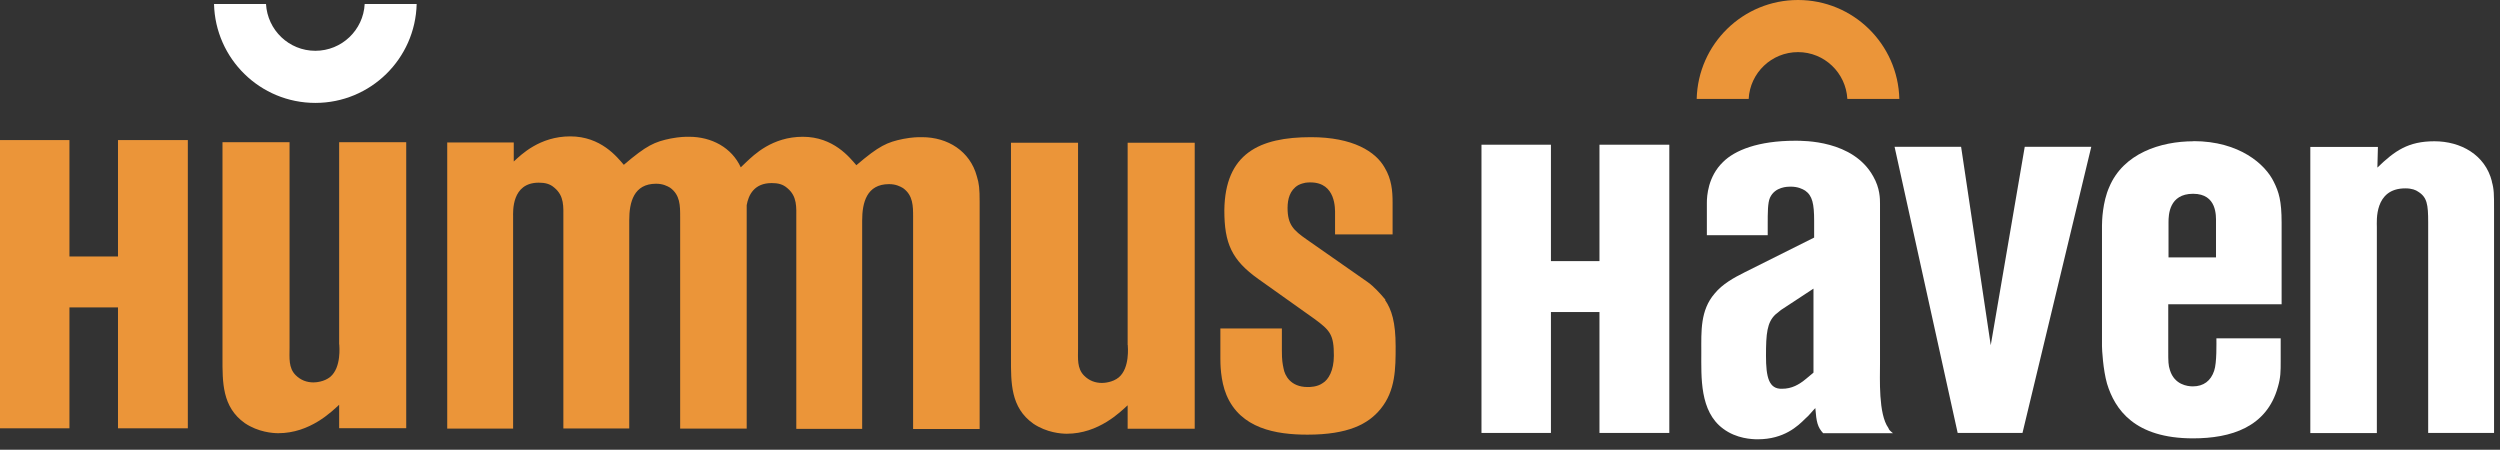 <svg width="189" height="34" viewBox="0 0 189 34" fill="none" xmlns="http://www.w3.org/2000/svg">
<rect x="0" y="0" width="189" height="34" fill="#333333" stroke="none"/>
<path d="M27.57 0.3C27.47 2.27 25.84 3.84 23.84 3.84C21.84 3.84 20.22 2.27 20.11 0.3H16.18C16.28 4.45 19.67 7.78 23.84 7.78C28.01 7.78 31.4 4.45 31.5 0.3H27.57Z" fill="white"/>
<path d="M132.2 7.48C132.3 5.51 133.93 3.94 135.93 3.94C137.93 3.94 139.55 5.51 139.66 7.48H143.59C143.49 3.33 140.1 0 135.93 0C131.76 0 128.37 3.33 128.27 7.48H132.2Z" fill="#EB9539"/>
<path d="M120.92 19.74H117.25V10.94H112V32.73H117.25V23.59H120.92V32.73H126.2V10.94H120.92V19.74Z" fill="white"/>
<path d="M142.759 32.35C141.999 31.29 142.129 28.63 142.129 27.45V15.41C142.129 15.03 142.129 14.23 141.619 13.34C140.099 10.59 136.339 10.64 135.709 10.64C132.919 10.64 131.149 11.36 130.259 12.25C129.119 13.35 129.039 14.83 129.039 15.33V17.78H133.639V16.98C133.639 16.05 133.639 15.33 133.809 14.95C134.189 14.11 135.159 14.11 135.369 14.11C135.919 14.11 136.259 14.28 136.469 14.41C137.019 14.79 137.149 15.42 137.149 16.69V17.96L131.909 20.58C131.069 21 130.219 21.47 129.629 22.19C128.529 23.46 128.619 25.06 128.619 26.62C128.619 28.52 128.489 31.1 130.269 32.41C131.279 33.17 132.469 33.21 132.889 33.21C134.879 33.21 135.929 32.2 136.479 31.65C136.779 31.4 136.989 31.1 137.239 30.85C137.319 31.91 137.409 32.29 137.829 32.75H143.109C142.899 32.58 142.809 32.5 142.769 32.37L142.759 32.35ZM137.099 28.17L136.549 28.63C135.999 29.09 135.449 29.39 134.729 29.39C133.719 29.43 133.509 28.5 133.509 26.9C133.509 25.21 133.589 24.37 134.229 23.77C134.269 23.73 134.479 23.56 134.649 23.43L137.099 21.82V28.16V28.17Z" fill="white"/>
<path d="M150.5 26.1L148.26 11.1H143.23L148 32.73H152.9L158.1 11.1H153.07L150.5 26.1Z" fill="white"/>
<path d="M165.84 10.68C163.31 10.68 160.52 11.61 159.46 14.14C158.95 15.28 158.91 16.72 158.91 17.05V26.17C158.91 26.42 158.99 27.94 159.29 29C159.88 30.94 161.36 33.14 165.79 33.14C168.66 33.14 171.37 32.3 172.21 29.25C172.42 28.53 172.42 28.07 172.42 27.31V25.58H167.56C167.56 25.88 167.6 27.44 167.39 28.03C167.14 28.79 166.59 29.21 165.78 29.21C165.36 29.21 164.39 29.08 164.05 27.99C163.92 27.61 163.92 27.31 163.92 26.55V23H172.49V16.83C172.49 15.18 172.28 14.51 171.9 13.75C171.27 12.44 169.32 10.67 165.82 10.67L165.84 10.68ZM167.53 16.8V19.46H163.94V16.8C163.94 16.25 163.98 14.65 165.8 14.65C167.62 14.65 167.53 16.34 167.53 16.8Z" fill="white"/>
<path d="M188.39 13.72C187.88 11.69 186.02 10.68 184.04 10.68C182.06 10.68 181.04 11.4 179.73 12.67L179.77 11.11H174.66V32.74H179.69V17.15C179.69 16.73 179.48 14.24 181.84 14.24C182.35 14.24 182.64 14.37 182.81 14.49C183.49 14.91 183.57 15.46 183.57 16.81V32.73H188.55V15.83C188.55 14.69 188.55 14.31 188.38 13.72H188.39Z" fill="white"/>
<path d="M8.92 19.39H5.25V10.59H0V32.38H5.25V23.24H8.92V32.38H14.2V10.59H8.92V19.39Z" fill="#EB9539"/>
<path d="M25.65 26.04C25.65 26.17 25.82 27.77 24.97 28.49C24.51 28.87 23.87 28.91 23.7 28.91C23.19 28.91 22.73 28.74 22.35 28.36C21.8 27.81 21.89 27.05 21.89 26.29V10.75H16.82V27.05C16.82 28.87 16.78 30.77 18.51 31.99C19.52 32.67 20.62 32.75 21.04 32.75C23.45 32.75 25.09 31.1 25.64 30.6V32.37H30.71V10.75H25.64V26.04H25.65Z" fill="#EB9539"/>
<path d="M85.26 26.08C85.26 26.21 85.43 27.81 84.58 28.53C84.12 28.91 83.48 28.95 83.31 28.95C82.8 28.95 82.34 28.78 81.96 28.4C81.41 27.85 81.5 27.09 81.5 26.33V10.79H76.43V27.09C76.43 28.91 76.39 30.81 78.12 32.03C79.13 32.71 80.23 32.79 80.65 32.79C83.06 32.79 84.7 31.14 85.25 30.64V32.41H90.32V10.79H85.25V26.08H85.26Z" fill="#EB9539"/>
<path d="M104.74 22.66C104.36 22.2 103.85 21.65 103.43 21.35L98.78 18.1C97.81 17.42 97.34 17 97.34 15.73C97.34 15.05 97.51 14.38 98.14 14C98.56 13.79 98.86 13.79 99.07 13.79C101.01 13.79 100.93 15.82 100.93 16.16V17.72H105.28V15.31C105.28 14.42 105.2 13.54 104.69 12.69C104.01 11.46 102.28 10.37 99.11 10.37C95.22 10.37 92.61 11.59 92.56 15.9C92.56 18.39 93.11 19.66 95.14 21.1L99.36 24.1C100.58 24.99 100.84 25.32 100.84 26.89C100.84 28.03 100.42 28.71 100 28.96C99.58 29.26 99.03 29.26 98.86 29.26C97.55 29.26 97.13 28.37 97.04 27.87C96.96 27.49 96.91 27.24 96.91 26.52V24.83H92.26V27.07C92.26 27.45 92.26 28.76 92.72 29.86C93.78 32.39 96.44 32.86 98.84 32.86C101.92 32.86 103.44 32.06 104.37 30.92C105.51 29.53 105.51 27.84 105.51 26.19C105.51 24.37 105.21 23.4 104.71 22.68L104.74 22.66Z" fill="#EB9539"/>
<path d="M69.68 10.37C69.341 10.37 69.001 10.37 68.29 10.5C67.07 10.75 66.471 11.01 64.74 12.49C64.231 11.9 63.011 10.34 60.691 10.34C58.37 10.34 56.99 11.72 56.441 12.23L56.001 12.65C55.321 11.16 53.8 10.34 52.1 10.34C51.761 10.34 51.42 10.34 50.711 10.47C49.49 10.72 48.891 10.98 47.16 12.46C46.651 11.87 45.431 10.31 43.111 10.31C40.791 10.31 39.391 11.7 38.84 12.21V10.77H33.81V32.4H38.791V16.39C38.791 16.01 38.66 13.81 40.73 13.81C41.191 13.81 41.571 13.89 41.91 14.19C42.67 14.82 42.59 15.63 42.59 16.51V32.39H47.571V16.64C47.571 15.29 47.91 13.89 49.6 13.89C50.111 13.89 50.441 14.06 50.66 14.19C51.42 14.74 51.42 15.54 51.42 16.39V32.4H56.45V15.51C56.581 14.76 57.001 13.84 58.34 13.84C58.8 13.84 59.181 13.92 59.52 14.22C60.281 14.85 60.2 15.66 60.2 16.54V32.42H65.18V16.67C65.18 15.32 65.52 13.92 67.21 13.92C67.721 13.92 68.05 14.09 68.27 14.22C69.031 14.77 69.031 15.57 69.031 16.42V32.43H74.061V15.27C74.061 14.26 74.02 13.88 73.85 13.33C73.341 11.43 71.65 10.37 69.71 10.37H69.68Z" fill="#EB9539"/>
</svg>
